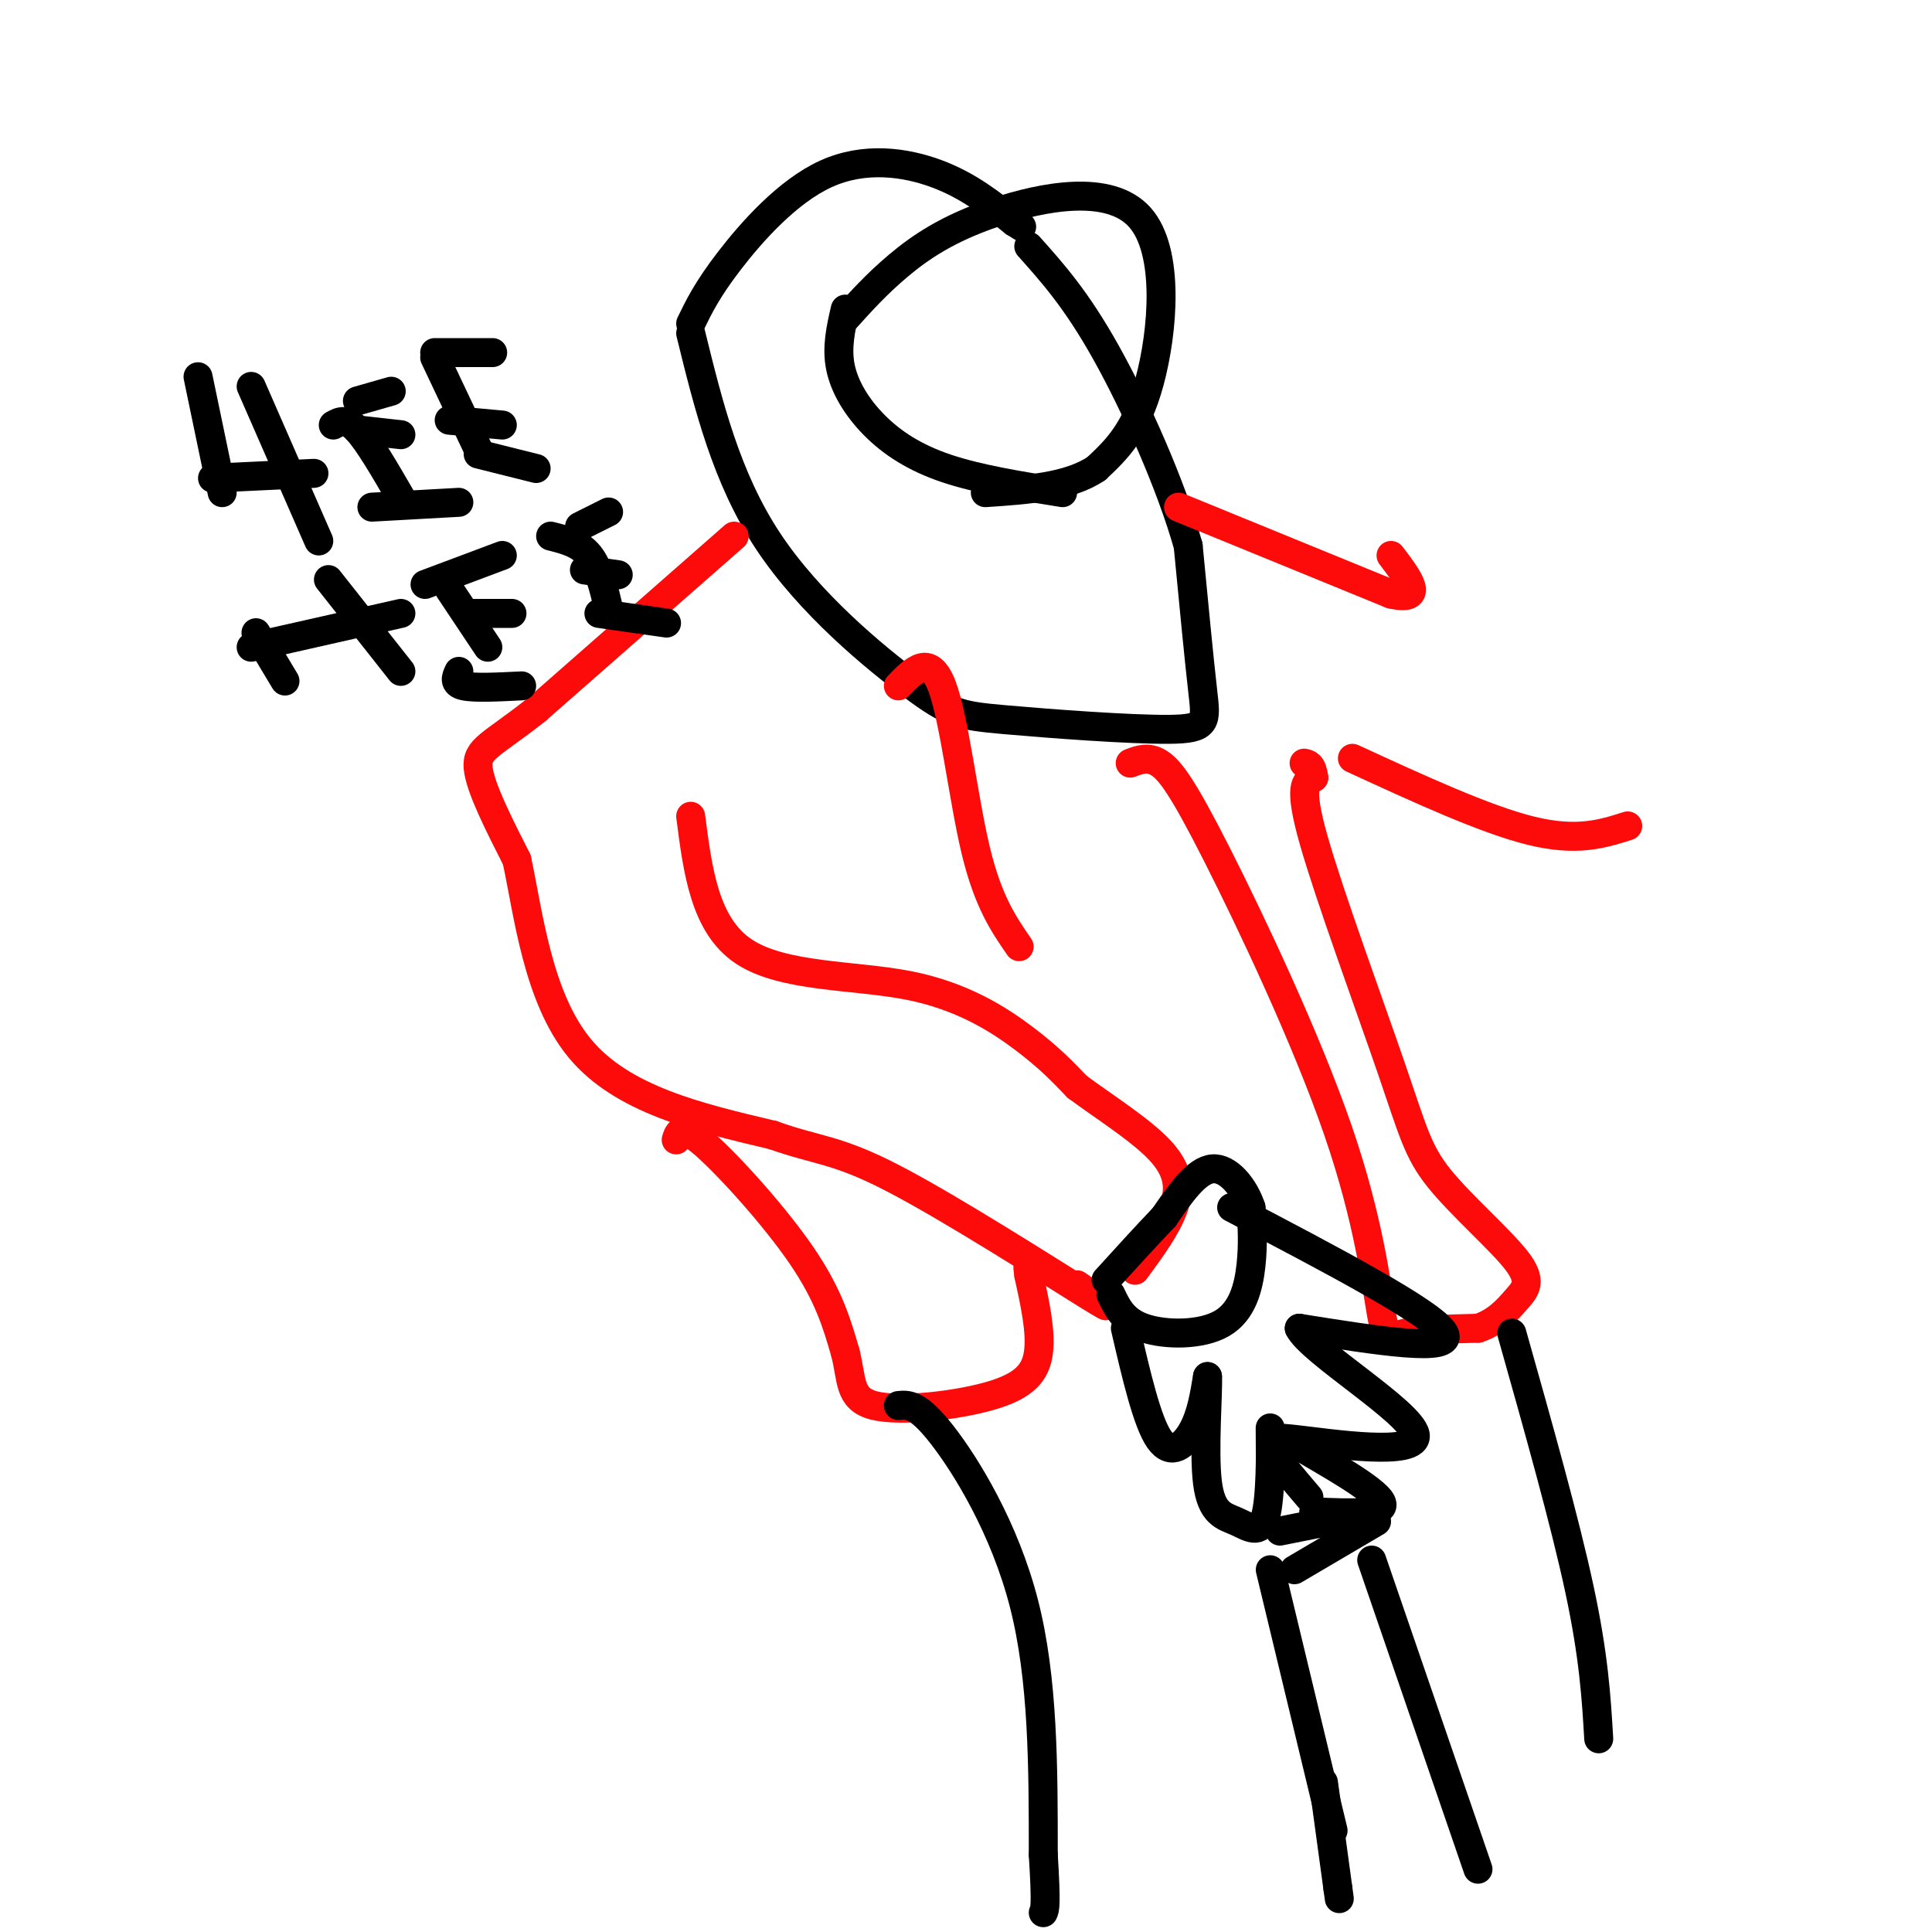 <svg viewBox='0 0 400 400' version='1.1' xmlns='http://www.w3.org/2000/svg' xmlns:xlink='http://www.w3.org/1999/xlink'><g fill='none' stroke='rgb(0,0,0)' stroke-width='6' stroke-linecap='round' stroke-linejoin='round'><path d='M143,69c3.682,14.968 7.363,29.937 16,43c8.637,13.063 22.229,24.221 30,30c7.771,5.779 9.722,6.178 19,7c9.278,0.822 25.882,2.068 34,2c8.118,-0.068 7.748,-1.448 7,-8c-0.748,-6.552 -1.874,-18.276 -3,-30'/><path d='M246,113c-3.533,-12.578 -10.867,-29.022 -17,-40c-6.133,-10.978 -11.067,-16.489 -16,-22'/><path d='M175,66c3.260,-3.616 6.520,-7.231 11,-11c4.480,-3.769 10.180,-7.691 20,-11c9.820,-3.309 23.759,-6.006 30,1c6.241,7.006 4.783,23.716 2,34c-2.783,10.284 -6.892,14.142 -11,18'/><path d='M227,97c-5.667,3.833 -14.333,4.417 -23,5'/><path d='M175,64c-0.911,3.952 -1.821,7.905 -1,12c0.821,4.095 3.375,8.333 7,12c3.625,3.667 8.321,6.762 15,9c6.679,2.238 15.339,3.619 24,5'/><path d='M143,67c1.708,-3.518 3.417,-7.036 8,-13c4.583,-5.964 12.042,-14.375 20,-18c7.958,-3.625 16.417,-2.464 23,0c6.583,2.464 11.292,6.232 16,10'/><path d='M210,46c2.667,1.667 1.333,0.833 0,0'/></g>
<g fill='none' stroke='rgb(253,10,10)' stroke-width='6' stroke-linecap='round' stroke-linejoin='round'><path d='M152,111c0.000,0.000 -41.000,36.000 -41,36'/><path d='M111,147c-9.400,7.422 -12.400,7.978 -12,12c0.400,4.022 4.200,11.511 8,19'/><path d='M107,178c2.356,10.822 4.244,28.378 13,39c8.756,10.622 24.378,14.311 40,18'/><path d='M160,235c9.440,3.369 13.042,2.792 25,9c11.958,6.208 32.274,19.202 40,24c7.726,4.798 2.863,1.399 -2,-2'/><path d='M143,169c1.452,11.310 2.905,22.619 11,28c8.095,5.381 22.833,4.833 34,7c11.167,2.167 18.762,7.048 24,11c5.238,3.952 8.119,6.976 11,10'/><path d='M223,225c5.274,3.929 12.958,8.750 17,13c4.042,4.250 4.440,7.929 3,12c-1.440,4.071 -4.720,8.536 -8,13'/><path d='M244,105c0.000,0.000 44.000,18.000 44,18'/><path d='M288,123c7.333,1.667 3.667,-3.167 0,-8'/><path d='M186,142c3.222,-3.333 6.444,-6.667 9,0c2.556,6.667 4.444,23.333 7,34c2.556,10.667 5.778,15.333 9,20'/><path d='M140,236c0.511,-1.689 1.022,-3.378 6,1c4.978,4.378 14.422,14.822 20,23c5.578,8.178 7.289,14.089 9,20'/><path d='M175,280c1.463,5.614 0.619,9.649 6,11c5.381,1.351 16.987,0.018 24,-2c7.013,-2.018 9.432,-4.719 10,-9c0.568,-4.281 -0.716,-10.140 -2,-16'/><path d='M213,264c-0.333,-2.667 -0.167,-1.333 0,0'/><path d='M234,158c1.867,-0.722 3.733,-1.444 6,0c2.267,1.444 4.933,5.053 12,19c7.067,13.947 18.533,38.233 25,57c6.467,18.767 7.933,32.014 9,38c1.067,5.986 1.733,4.710 5,4c3.267,-0.710 9.133,-0.855 15,-1'/><path d='M306,275c3.898,-1.255 6.141,-3.894 8,-6c1.859,-2.106 3.332,-3.680 0,-8c-3.332,-4.320 -11.471,-11.385 -16,-17c-4.529,-5.615 -5.450,-9.781 -10,-23c-4.550,-13.219 -12.729,-35.491 -16,-47c-3.271,-11.509 -1.636,-12.254 0,-13'/><path d='M272,161c-0.333,-2.667 -1.167,-2.833 -2,-3'/></g>
<g fill='none' stroke='rgb(0,0,0)' stroke-width='6' stroke-linecap='round' stroke-linejoin='round'><path d='M186,291c2.000,-0.200 4.000,-0.400 9,6c5.000,6.400 13.000,19.400 17,35c4.000,15.600 4.000,33.800 4,52'/><path d='M216,384c0.667,10.667 0.333,11.333 0,12'/><path d='M265,317c0.000,0.000 15.000,-3.000 15,-3'/><path d='M233,275c2.244,9.689 4.489,19.378 7,23c2.511,3.622 5.289,1.178 7,-2c1.711,-3.178 2.356,-7.089 3,-11'/><path d='M250,285c0.193,2.855 -0.824,15.491 0,22c0.824,6.509 3.489,6.889 6,8c2.511,1.111 4.868,2.953 6,-1c1.132,-3.953 1.038,-13.701 1,-17c-0.038,-3.299 -0.019,-0.150 0,3'/><path d='M263,300c1.333,2.167 4.667,6.083 8,10'/><path d='M255,250c20.833,10.917 41.667,21.833 44,26c2.333,4.167 -13.833,1.583 -30,-1'/><path d='M269,275c2.298,4.786 23.042,17.250 24,22c0.958,4.750 -17.869,1.786 -25,1c-7.131,-0.786 -2.565,0.607 2,2'/><path d='M270,300c4.489,2.667 14.711,8.333 16,11c1.289,2.667 -6.356,2.333 -14,2'/><path d='M313,276c5.500,19.500 11.000,39.000 14,53c3.000,14.000 3.500,22.500 4,31'/><path d='M263,325c0.000,0.000 13.000,54.000 13,54'/><path d='M284,323c0.000,0.000 22.000,64.000 22,64'/><path d='M41,78c0.000,0.000 5.000,24.000 5,24'/><path d='M44,99c0.000,0.000 21.000,-1.000 21,-1'/><path d='M52,80c0.000,0.000 14.000,32.000 14,32'/><path d='M69,88c1.333,-0.750 2.667,-1.500 5,1c2.333,2.500 5.667,8.250 9,14'/><path d='M74,83c0.000,0.000 7.000,-2.000 7,-2'/><path d='M74,89c0.000,0.000 9.000,1.000 9,1'/><path d='M77,105c0.000,0.000 18.000,-1.000 18,-1'/><path d='M90,74c0.000,0.000 9.000,19.000 9,19'/><path d='M90,73c0.000,0.000 12.000,0.000 12,0'/><path d='M93,87c0.000,0.000 11.000,1.000 11,1'/><path d='M99,94c0.000,0.000 12.000,3.000 12,3'/><path d='M53,131c0.000,0.000 6.000,10.000 6,10'/><path d='M52,134c0.000,0.000 31.000,-7.000 31,-7'/><path d='M68,120c0.000,0.000 15.000,19.000 15,19'/><path d='M93,122c0.000,0.000 8.000,12.000 8,12'/><path d='M88,121c0.000,0.000 16.000,-6.000 16,-6'/><path d='M98,127c0.000,0.000 8.000,0.000 8,0'/><path d='M95,139c-0.583,1.250 -1.167,2.500 1,3c2.167,0.500 7.083,0.250 12,0'/><path d='M114,111c3.000,0.750 6.000,1.500 8,4c2.000,2.500 3.000,6.750 4,11'/><path d='M120,109c0.000,0.000 6.000,-3.000 6,-3'/><path d='M121,118c0.000,0.000 7.000,1.000 7,1'/><path d='M124,127c0.000,0.000 14.000,2.000 14,2'/><path d='M230,268c1.327,2.786 2.655,5.571 7,7c4.345,1.429 11.708,1.500 16,-1c4.292,-2.500 5.512,-7.571 6,-12c0.488,-4.429 0.244,-8.214 0,-12'/><path d='M259,250c-1.333,-4.089 -4.667,-8.311 -8,-8c-3.333,0.311 -6.667,5.156 -10,10'/><path d='M241,252c-3.667,3.833 -7.833,8.417 -12,13'/><path d='M268,325c0.000,0.000 17.000,-10.000 17,-10'/><path d='M274,369c0.000,0.000 3.000,22.000 3,22'/><path d='M277,391c0.500,3.667 0.250,1.833 0,0'/></g>
<g fill='none' stroke='rgb(253,10,10)' stroke-width='6' stroke-linecap='round' stroke-linejoin='round'><path d='M280,157c13.750,6.333 27.500,12.667 37,15c9.500,2.333 14.750,0.667 20,-1'/></g>
</svg>